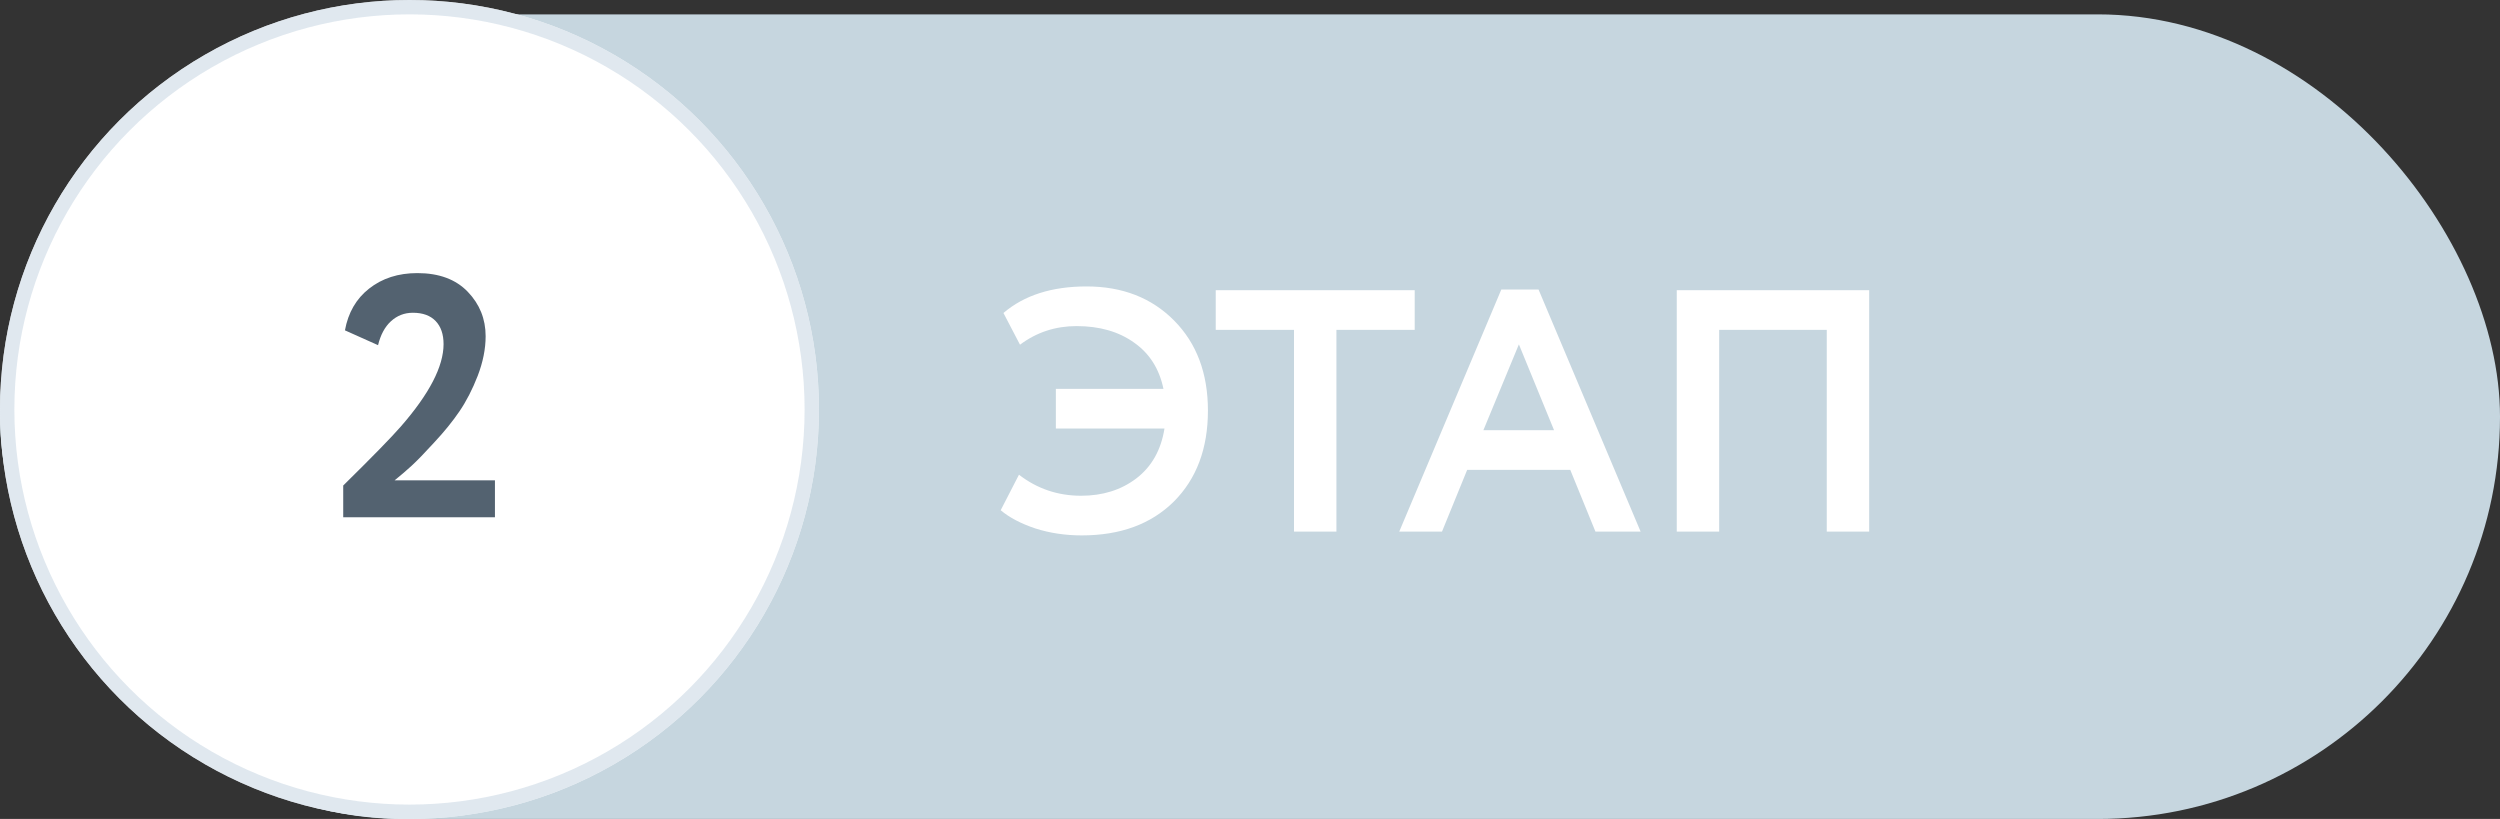 <?xml version="1.0" encoding="UTF-8"?> <svg xmlns="http://www.w3.org/2000/svg" width="174" height="57" viewBox="0 0 174 57" fill="none"><rect x="0" y="0" width="174" height="57" fill="#333333" stroke="none"/><rect y="1" width="174" height="56" rx="28" fill="#C6D6DF"></rect><path d="M73.488 29.824V27.064H80.976C80.688 25.672 80.008 24.6 78.936 23.848C77.864 23.08 76.528 22.696 74.928 22.696C73.456 22.696 72.144 23.128 70.992 23.992L69.84 21.784C71.28 20.552 73.208 19.936 75.624 19.936C78.12 19.936 80.152 20.728 81.72 22.312C83.288 23.896 84.072 25.984 84.072 28.576C84.072 31.216 83.28 33.328 81.696 34.912C80.112 36.48 77.976 37.264 75.288 37.264C74.152 37.264 73.08 37.104 72.072 36.784C71.064 36.448 70.256 36.024 69.648 35.512L70.92 33.04C72.184 34.016 73.624 34.504 75.24 34.504C76.744 34.504 78.024 34.104 79.08 33.304C80.152 32.488 80.808 31.328 81.048 29.824H73.488ZM84.615 22.96V20.2H98.463V22.96H93.015V37H90.063V22.96H84.615ZM97.387 37L104.491 20.152H107.083L114.187 37H111.043L109.291 32.704H102.115L100.363 37H97.387ZM105.715 23.968L103.243 29.944H108.163L105.715 23.968ZM127.143 37V22.96H119.655V37H116.703V20.2H130.095V37H127.143Z" fill="white"></path><circle cx="28.5" cy="28.5" r="28.5" fill="white"></circle><circle cx="28.5" cy="28.5" r="28" stroke="#D1DCE7" stroke-opacity="0.667"></circle><path d="M23.888 36V33.792C25.92 31.792 27.256 30.424 27.896 29.688C29.88 27.416 30.872 25.504 30.872 23.952C30.872 23.264 30.688 22.728 30.32 22.344C29.952 21.96 29.424 21.768 28.736 21.768C28.144 21.768 27.632 21.968 27.2 22.368C26.784 22.752 26.488 23.304 26.312 24.024L24.008 22.992C24.232 21.76 24.792 20.792 25.688 20.088C26.6 19.368 27.72 19.008 29.048 19.008C30.552 19.008 31.72 19.44 32.552 20.304C33.384 21.168 33.8 22.2 33.8 23.4C33.8 24.28 33.616 25.2 33.248 26.16C32.88 27.104 32.456 27.928 31.976 28.632C31.496 29.336 30.912 30.056 30.224 30.792C29.552 31.528 29.024 32.072 28.64 32.424C28.272 32.76 27.88 33.096 27.464 33.432H34.448V36H23.888Z" fill="#536270"></path></svg> 